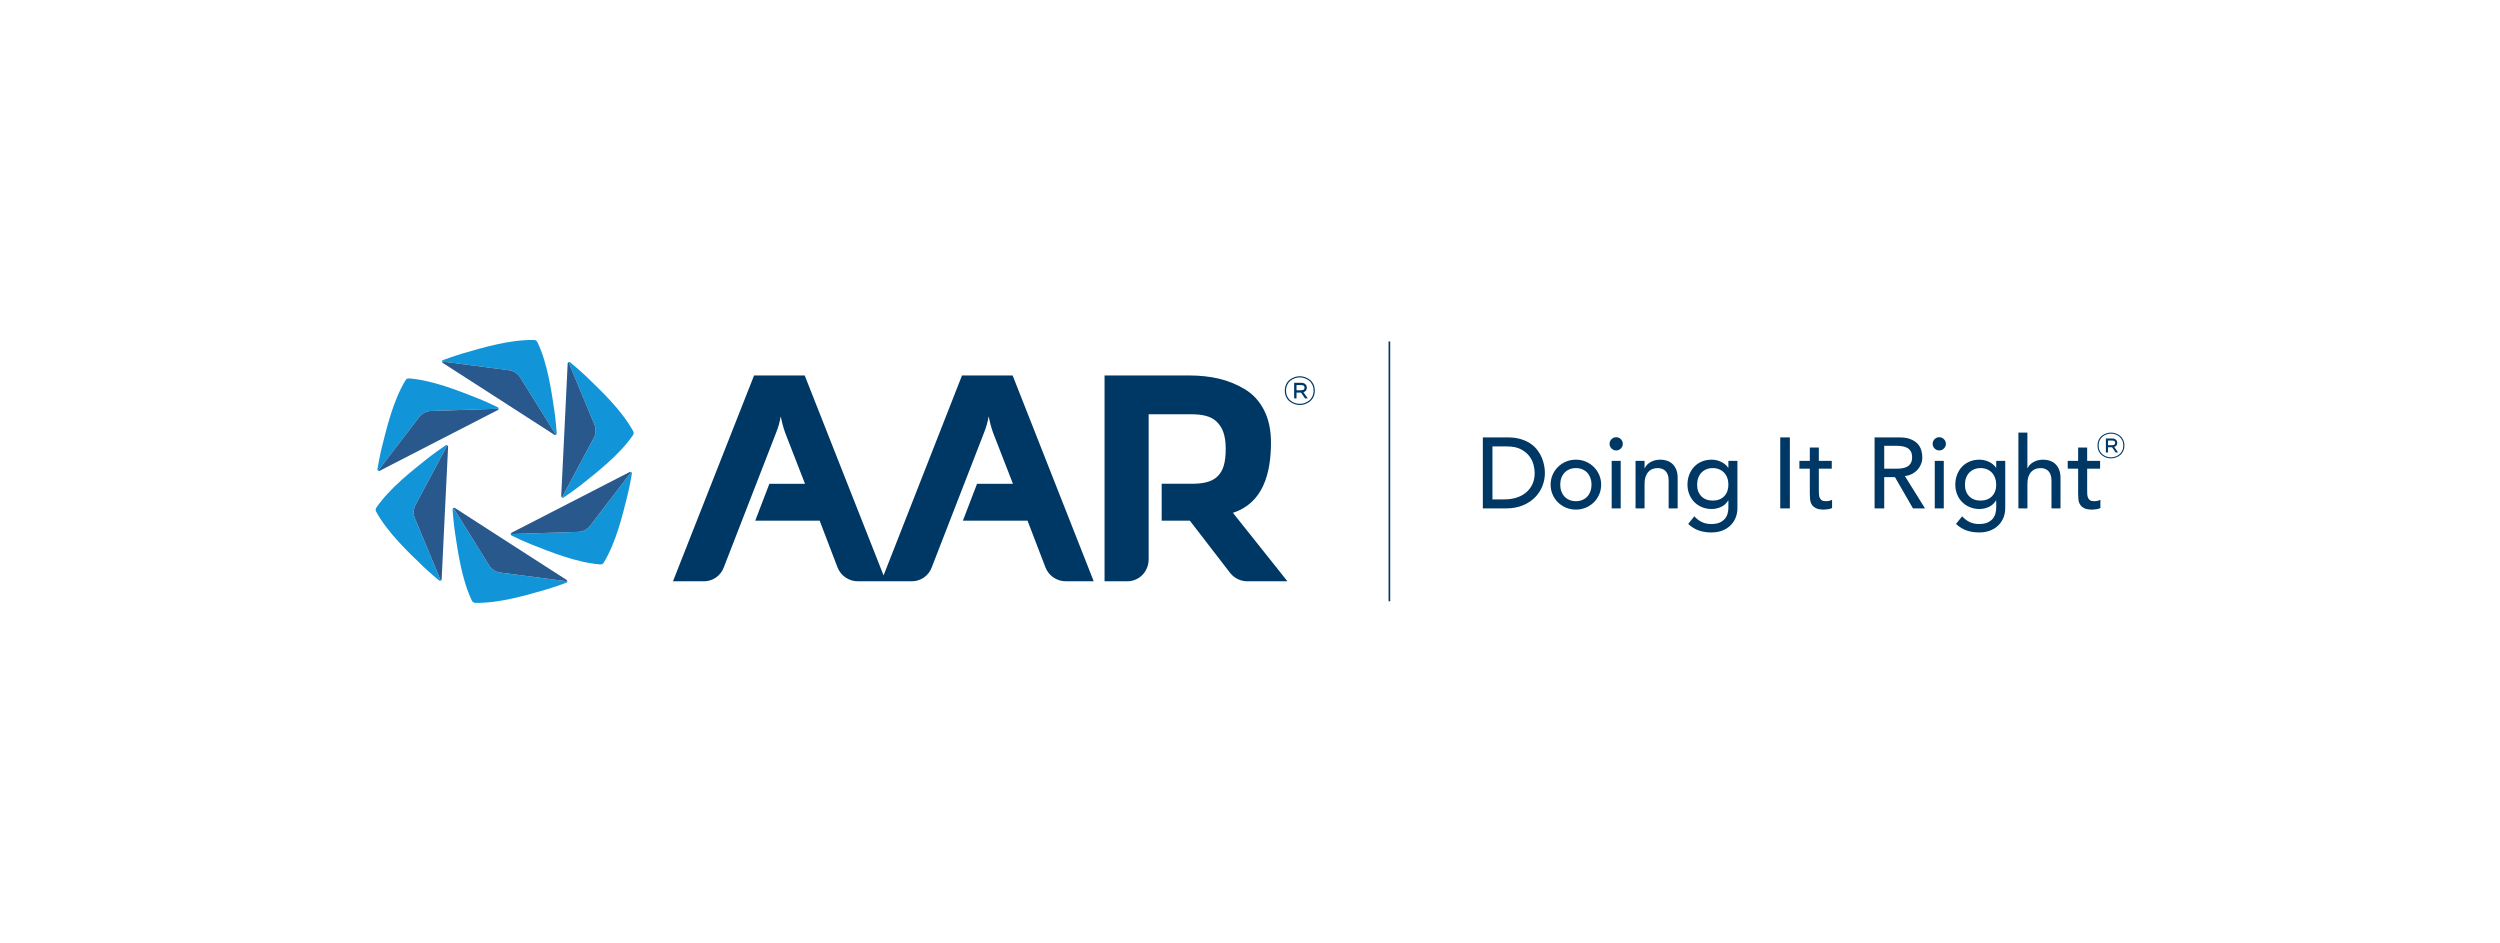 <?xml version="1.0" encoding="UTF-8"?>
<svg id="_822x310_px_-_full_colour_-_white" data-name="822x310 px - full colour - white" xmlns="http://www.w3.org/2000/svg" viewBox="0 0 822 310">
  <defs>
    <style>
      .cls-1 {
        fill: #29588c;
      }

      .cls-1, .cls-2, .cls-3 {
        fill-rule: evenodd;
      }

      .cls-2 {
        fill: #003865;
      }

      .cls-3 {
        fill: #1295d8;
      }

      .cls-4 {
        fill: #fff;
      }
    </style>
  </defs>
  <rect id="white_background_KEEP_" data-name="white background (KEEP!)" class="cls-4" width="822" height="310"/>
  <g>
    <path class="cls-3" d="M124.726,154.844c-.176.02-.317-.182-.194-.345l13.287-17.345c.461-.625,1.065-1.118,1.746-1.458.673-.355,1.423-.559,2.199-.572l21.839-.715c.204-.005.287.224.169.358.277-.229.257-.673-.081-.839-3.405-1.675-6.524-2.935-6.524-2.935l-.005.005c-5.846-2.3-14.713-5.955-22.582-6.574-.275-.02-.559.03-.753.116-.181.108-.355.259-.499.496-4.171,6.879-6.292,16.146-7.824,22.239l-.005.002s-.788,3.27-1.408,7.012c-.06.373.287.648.635.554Z"/>
    <path class="cls-1" d="M163.603,134.409l-21.839.715c-.776.013-1.529.217-2.201.572-.68.34-1.282.834-1.746,1.458l-13.285,17.345c-.123.164.015.365.194.345.035-.01.071-.02.106-.038l19.418-9.997,19.428-9.98c.033-.018.063-.04.091-.063.118-.134.038-.363-.166-.358Z"/>
    <path class="cls-3" d="M144.8,190.602l-8.38-20.181c-.307-.71-.433-1.479-.39-2.239.03-.761.229-1.514.607-2.191l10.3-19.272c.096-.179.338-.133.393.035-.06-.355-.453-.559-.768-.35-3.151,2.113-5.801,4.184-5.801,4.184v.005c-4.914,3.912-12.514,9.765-16.982,16.269-.156.227-.254.501-.277.71.003.212.048.436.181.68,3.872,7.053,10.836,13.521,15.348,17.894v.005s2.436,2.32,5.368,4.728c.29.237.703.073.796-.274-.071.164-.315.186-.393-.003Z"/>
    <path class="cls-1" d="M146.935,146.719l-10.3,19.272c-.375.678-.577,1.428-.605,2.191-.045.758.081,1.526.388,2.239l8.38,20.181c.078.186.322.166.395.002.008-.035.018-.073.02-.111l1.05-21.816,1.073-21.813c0-.038-.005-.076-.01-.111-.055-.171-.297-.214-.393-.035Z"/>
    <path class="cls-3" d="M186.197,191.1l-21.667-2.831c-.771-.088-1.499-.365-2.133-.783-.645-.405-1.196-.954-1.595-1.62l-11.539-18.557c-.108-.174.05-.36.224-.322-.338-.126-.71.113-.685.488.252,3.786.723,7.116.723,7.116l.003.003c.932,6.214,2.202,15.72,5.599,22.844.118.249.307.468.476.595.184.103.403.179.68.184,8.043.174,17.128-2.624,23.171-4.345l.005.002s3.224-.95,6.776-2.285c.353-.133.418-.572.164-.826.106.144,0,.363-.202.338Z"/>
    <path class="cls-1" d="M149.262,167.309l11.539,18.557c.398.665.952,1.214,1.594,1.62.637.418,1.365.693,2.136.783l21.665,2.831c.202.025.307-.194.202-.338-.025-.028-.053-.053-.086-.076l-18.368-11.818-18.355-11.834c-.033-.02-.068-.035-.101-.048-.176-.038-.335.149-.227.322Z"/>
    <path class="cls-3" d="M207.135,155.155c.176-.02.317.182.194.343l-13.287,17.348c-.461.625-1.063,1.116-1.745,1.458-.673.355-1.423.559-2.199.572l-21.839.713c-.204.008-.287-.224-.169-.355-.277.227-.257.673.081.839,3.405,1.672,6.526,2.932,6.526,2.932l.002-.002c5.846,2.3,14.715,5.955,22.582,6.574.275.02.559-.033.753-.118.182-.106.355-.26.499-.496,4.171-6.877,6.292-16.146,7.824-22.237l.002-.002s.791-3.27,1.411-7.015c.063-.37-.287-.645-.635-.552Z"/>
    <path class="cls-1" d="M168.257,175.589l21.839-.713c.776-.015,1.527-.217,2.202-.572.68-.343,1.282-.836,1.745-1.459l13.285-17.347c.123-.161-.015-.363-.194-.343-.035.008-.071.018-.106.038l-19.418,9.995-19.428,9.98c-.033.018-.063.041-.09.066-.121.131-.038.363.166.355Z"/>
    <path class="cls-3" d="M208.179,141.747c-3.871-7.053-10.836-13.524-15.348-17.894v-.005s-2.436-2.32-5.368-4.728c-.292-.239-.703-.076-.796.275.071-.164.315-.184.393.003l8.38,20.181c.31.71.436,1.479.39,2.24-.03.76-.229,1.514-.607,2.191l-10.3,19.272c-.096.179-.337.133-.393-.035.061.355.453.559.766.35,3.154-2.113,5.804-4.184,5.804-4.184v-.005c4.914-3.914,12.514-9.766,16.982-16.27.156-.227.254-.499.277-.71-.002-.212-.048-.438-.181-.68Z"/>
    <path class="cls-1" d="M184.926,163.28l10.3-19.272c.378-.678.577-1.431.607-2.191.043-.758-.083-1.527-.39-2.239l-8.38-20.179c-.078-.189-.325-.169-.395-.005-.01.035-.018.073-.02.111l-1.05,21.816-1.073,21.813c-.002.038.005.076.01.111.056.171.297.214.393.035Z"/>
    <path class="cls-3" d="M145.664,118.898l21.665,2.834c.771.088,1.501.363,2.136.781.645.406,1.196.955,1.597,1.622l11.537,18.554c.108.174-.051.36-.224.323.337.128.71-.113.685-.489-.252-3.786-.723-7.116-.723-7.116l-.002-.003c-.932-6.212-2.202-15.72-5.6-22.841-.118-.249-.307-.471-.476-.594-.184-.103-.403-.179-.68-.184-8.043-.174-17.131,2.622-23.171,4.343l-.005-.003s-3.224.95-6.778,2.287c-.353.131-.416.572-.161.826-.106-.144,0-.365.202-.34Z"/>
    <path class="cls-1" d="M182.599,142.689l-11.539-18.554c-.401-.667-.952-1.217-1.594-1.622-.637-.418-1.365-.693-2.136-.781l-21.665-2.834c-.204-.025-.307.196-.202.34.025.025.053.053.086.073l18.368,11.819,18.355,11.834c.033.022.066.035.101.048.174.038.333-.149.227-.323Z"/>
    <path class="cls-2" d="M456.557,197.69h.548v-85.425h-.548v85.425ZM332.956,123.451h-16.65l-25.786,65.745-25.932-65.745h-16.65l-26.662,67.672h10.179c2.869,0,5.441-1.758,6.479-4.433l17.277-44.483c.63-1.547,1.134-3.317,1.511-5.317.315,1.751.791,3.532,1.421,5.343l6.544,16.831h-11.715l-4.65,12.141h21.186l5.872,15.355c1.07,2.753,3.72,4.564,6.675,4.564h17.768c2.869,0,5.441-1.758,6.481-4.431l17.274-44.486c.63-1.547,1.136-3.317,1.514-5.317.315,1.751.786,3.532,1.418,5.343l6.547,16.831h-11.801l-4.657,12.141h21.259l5.892,15.355c1.068,2.753,3.72,4.564,6.672,4.564h9.194l-26.66-67.672ZM381.961,171.203v-12.141l10.035-.008c3.351,0,6.301-.516,8.219-2.32,1.975-1.862,2.796-4.567,2.796-9.186,0-4.62-1.124-7.154-3.101-9.015-1.918-1.803-4.868-2.32-8.216-2.32h-14.018v47.642c0,4.015-3.035,7.269-7.053,7.269h-7.451v-67.675h27.844c3.545,0,6.817.358,9.81,1.065,2.999.71,5.835,1.869,8.51,3.481,2.674,1.612,4.771,3.899,6.286,6.864,1.513,2.965,2.272,6.509,2.272,10.635,0,10.247-2.653,19.955-12.516,23.111l17.927,22.519h-13.202c-2.221,0-4.317-1.03-5.673-2.791l-13.204-17.131h-9.264ZM426.298,126.617v1.7h1.348c.173,0,.313-.005.419-.02.105-.013.235-.04.386-.086.151-.043.267-.128.348-.254.076-.126.116-.29.116-.489,0-.202-.041-.365-.116-.491-.081-.128-.197-.212-.348-.257-.151-.043-.281-.071-.386-.083-.105-.015-.246-.02-.419-.02h-1.348ZM426.298,131h-.786v-5.141h2.212c.321,0,.619.038.891.116.267.081.516.244.738.499.222.252.332.584.332.995,0,.783-.376,1.28-1.124,1.491l1.44,2.04h-.905l-1.321-1.922h-1.478v1.922ZM423.246,126.544c-.27.564-.4,1.194-.4,1.892s.13,1.327.4,1.889c.265.564.616,1.02,1.051,1.368.435.35.918.617,1.445.806.529.186,1.072.28,1.629.28s1.102-.093,1.632-.28c.529-.189,1.008-.456,1.445-.806.435-.348.786-.804,1.054-1.368.265-.562.397-1.191.397-1.889s-.132-1.327-.397-1.892c-.267-.562-.619-1.018-1.054-1.368-.438-.348-.916-.617-1.445-.804-.529-.186-1.075-.282-1.632-.282s-1.099.096-1.629.282c-.527.186-1.01.456-1.445.804-.435.35-.786.806-1.051,1.368ZM431.869,126.368c.289.62.438,1.307.438,2.068,0,.758-.149,1.448-.438,2.068-.294.617-.681,1.116-1.162,1.491-.478.373-1.008.665-1.583.869-.575.204-1.159.307-1.753.307-.592,0-1.178-.103-1.753-.307-.575-.204-1.102-.496-1.58-.869-.481-.375-.867-.874-1.159-1.491-.292-.62-.438-1.31-.438-2.068,0-.761.146-1.448.438-2.068s.678-1.116,1.159-1.491c.478-.375,1.005-.665,1.58-.869.575-.207,1.162-.31,1.753-.31.594,0,1.178.103,1.753.31.575.204,1.105.494,1.583.869.481.375.867.872,1.162,1.491ZM693.119,144.847v1.524h1.208c.157,0,.281-.005.376-.018s.208-.038.348-.076c.135-.04.235-.116.305-.229.07-.113.108-.26.108-.441,0-.179-.038-.325-.108-.438-.07-.113-.17-.189-.305-.229-.14-.038-.254-.063-.348-.075-.095-.013-.219-.018-.376-.018h-1.208ZM693.119,148.774h-.702v-4.607h1.98c.289,0,.557.035.8.106.24.071.459.219.662.446.2.227.297.524.297.889,0,.703-.335,1.149-1.008,1.337l1.289,1.829h-.808l-1.186-1.723h-1.324v1.723ZM690.385,144.782c-.24.504-.359,1.068-.359,1.695,0,.625.119,1.189.359,1.693.235.504.551.912.94,1.224.392.313.824.554,1.297.72.473.169.959.252,1.461.252.497,0,.983-.083,1.456-.252.473-.166.905-.408,1.297-.72.389-.312.702-.72.94-1.224.24-.504.359-1.068.359-1.693,0-.627-.119-1.191-.359-1.695-.238-.504-.551-.912-.94-1.224-.392-.312-.824-.552-1.297-.72-.473-.169-.959-.252-1.456-.252-.502,0-.989.083-1.461.252-.473.169-.905.408-1.297.72-.389.312-.705.72-.94,1.224ZM698.108,144.623c.259.557.392,1.174.392,1.854,0,.678-.132,1.297-.392,1.851-.265.554-.611,1-1.04,1.335-.43.337-.9.597-1.418.781-.516.182-1.037.275-1.567.275-.535,0-1.059-.093-1.572-.275-.516-.184-.989-.443-1.418-.781-.43-.335-.775-.781-1.037-1.335-.259-.554-.394-1.174-.394-1.851,0-.68.135-1.297.394-1.854.262-.554.608-1,1.037-1.335.43-.335.902-.597,1.418-.779.513-.184,1.037-.277,1.572-.277.529,0,1.051.093,1.567.277.519.182.989.444,1.418.779.43.335.775.781,1.04,1.335ZM663.643,142.238h2.966v11.705h.065c.375-.836,1.021-1.511,1.948-2.028.924-.517,1.988-.776,3.199-.776.748,0,1.467.116,2.158.348.692.229,1.294.587,1.813,1.07.513.484.927,1.103,1.235,1.862.308.761.465,1.655.465,2.69v10.053h-2.969v-9.232c0-.726-.1-1.345-.297-1.862-.197-.516-.462-.934-.792-1.254-.33-.317-.71-.549-1.137-.69-.43-.144-.873-.214-1.332-.214-.619,0-1.189.098-1.715.295-.529.197-.991.511-1.386.94-.397.431-.705.972-.921,1.632-.222.66-.332,1.441-.332,2.343v8.043h-2.966v-24.924ZM529.921,167.161h2.966v-15.627h-2.966v15.627ZM529.229,145.929c0-.592.213-1.103.64-1.531.43-.431.94-.642,1.532-.642.594,0,1.108.212,1.534.642.43.428.643.94.643,1.531,0,.594-.213,1.106-.643,1.534-.427.428-.94.642-1.534.642-.592,0-1.102-.214-1.532-.642-.427-.428-.64-.94-.64-1.534ZM494.713,164.195h-3.993v-17.408h4.746c1.891,0,3.428.312,4.617.939,1.189.627,2.118,1.39,2.785,2.292.673.902,1.129,1.852,1.37,2.851.243,1.0.362,1.874.362,2.62,0,1.451-.262,2.721-.789,3.809-.529,1.088-1.245,1.997-2.148,2.72-.9.725-1.948,1.269-3.144,1.635-1.199.36-2.469.542-3.806.542ZM495.696,143.82h-8.139v23.342h7.613c2.091,0,3.931-.33,5.522-.99,1.597-.657,2.931-1.531,4.009-2.62,1.075-1.088,1.888-2.33,2.437-3.725.554-1.396.827-2.841.827-4.338,0-.723-.078-1.514-.232-2.373-.154-.856-.408-1.713-.756-2.572-.351-.856-.832-1.693-1.437-2.506-.605-.811-1.359-1.531-2.272-2.159s-1.988-1.126-3.231-1.499c-1.243-.375-2.688-.562-4.339-.562ZM513.369,161.541c-.24-.668-.362-1.4-.362-2.191s.122-1.524.362-2.191c.243-.67.584-1.242,1.024-1.715.438-.474.978-.846,1.613-1.121.638-.274,1.353-.411,2.145-.411s1.507.136,2.14.411c.64.274,1.178.647,1.618,1.121.438.474.781,1.045,1.024,1.715.24.668.362,1.4.362,2.191s-.122,1.524-.362,2.191c-.243.67-.586,1.242-1.024,1.715-.44.474-.978.846-1.618,1.121-.632.274-1.348.413-2.14.413s-1.507-.139-2.145-.413c-.635-.274-1.175-.647-1.613-1.121-.44-.474-.781-1.045-1.024-1.715ZM510.487,156.15c-.43.99-.646,2.056-.646,3.199s.216,2.214.646,3.214c.427 1,1.013,1.869,1.761,2.604.746.735,1.626,1.32,2.639,1.748,1.01.428,2.099.642,3.263.642,1.167,0,2.253-.214,3.261-.642,1.013-.428,1.894-1.013,2.642-1.748.746-.736,1.335-1.605,1.764-2.604.427-1.0.643-2.071.643-3.214s-.216-2.209-.643-3.199c-.43-.987-1.018-1.856-1.764-2.604-.748-.746-1.629-1.335-2.642-1.763-1.008-.428-2.094-.642-3.261-.642-1.164,0-2.253.214-3.263.642-1.013.428-1.894,1.018-2.639,1.763-.748.748-1.335,1.617-1.761,2.604ZM540.732,151.535h-2.963v15.627h2.963v-8.043c0-.902.111-1.683.33-2.343.222-.66.529-1.201.927-1.632.394-.428.856-.743,1.383-.94.527-.196,1.099-.295,1.715-.295.459,0,.905.071,1.334.214.43.141.808.373,1.137.69.33.32.594.738.792,1.254.197.517.297,1.136.297,1.862v9.232h2.966v-10.055c0-1.033-.157-1.927-.459-2.688-.311-.758-.724-1.378-1.237-1.862-.516-.484-1.121-.841-1.813-1.071-.694-.232-1.416-.347-2.161-.347-1.208,0-2.275.259-3.199.776-.924.516-1.572,1.191-1.945,2.028h-.068v-2.408ZM563.152,153.91c-.789,0-1.505.136-2.142.413-.64.272-1.172.645-1.615,1.121-.44.471-.781,1.043-1.021,1.713-.243.67-.362,1.4-.362,2.191,0,1.582.459,2.851,1.383,3.809.927.957,2.177,1.433,3.758,1.433,1.586,0,2.837-.476,3.763-1.433.921-.957,1.38-2.227,1.38-3.809,0-.791-.119-1.521-.362-2.191-.24-.67-.581-1.242-1.018-1.713-.446-.476-.981-.849-1.618-1.121-.638-.277-1.353-.413-2.145-.413ZM571.264,167.031c0,1.186-.205,2.269-.611,3.247-.405.977-.983,1.823-1.729,2.539-.748.713-1.651,1.27-2.707,1.665-1.054.395-2.218.594-3.493.594-1.497,0-2.864-.209-4.106-.627-1.243-.418-2.423-1.144-3.544-2.176l2.01-2.504c.773.834,1.605,1.466,2.51,1.894.9.428,1.921.642,3.066.642,1.097,0,2.01-.159,2.734-.476.727-.32,1.302-.733,1.734-1.239.424-.504.729-1.083.905-1.728.176-.65.262-1.302.262-1.964v-2.307h-.097c-.573.947-1.348,1.645-2.323,2.096-.981.448-2.01.675-3.085.675-1.143,0-2.204-.204-3.18-.612-.978-.405-1.821-.965-2.526-1.68-.702-.713-1.251-1.559-1.645-2.539-.397-.977-.597-2.038-.597-3.181,0-1.141.186-2.214.562-3.214.373-1.0.908-1.874,1.599-2.622.694-.746,1.529-1.327,2.507-1.746.978-.418,2.072-.627,3.28-.627,1.056,0,2.083.232,3.085.693 1.0.461,1.786,1.108,2.356,1.945h.065v-2.242h2.969v15.496ZM588.507,167.161h-3.166v-23.342h3.166v23.342ZM602.288,154.106h-4.255v7.088c0,.441.013.874.035,1.302.022.428.103.814.246,1.156.143.34.365.615.662.821.297.209.729.315,1.302.315.348,0,.713-.033,1.086-.101.375-.065.713-.186,1.024-.363v2.706c-.348.199-.808.335-1.367.41-.562.078-.997.119-1.305.119-1.145,0-2.029-.161-2.653-.481-.627-.317-1.089-.73-1.386-1.234-.294-.506-.473-1.073-.527-1.7-.054-.625-.084-1.257-.084-1.894v-8.144h-3.428v-2.572h3.428v-4.386h2.966v4.386h4.255v2.572ZM623.683,154.107h-4.152v-7.517h4.152c.616,0,1.226.048,1.829.149.605.098,1.143.28,1.618.544.47.262.851.642,1.135,1.136.289.494.432,1.138.432,1.929s-.143,1.433-.432,1.929c-.284.494-.665.871-1.135,1.139-.475.262-1.013.443-1.618.541-.602.098-1.213.149-1.829.149ZM624.575,143.82h-8.21v23.342h3.166v-10.285h3.528l5.932,10.285h3.958l-6.629-10.648c.881-.088,1.678-.325,2.391-.708.716-.385,1.321-.859,1.815-1.42.494-.559.873-1.186,1.137-1.877.262-.695.394-1.413.394-2.161,0-.725-.111-1.479-.33-2.26-.219-.781-.608-1.484-1.167-2.108-.562-.627-1.326-1.144-2.296-1.549-.964-.408-2.199-.612-3.69-.612ZM636.148,151.534v15.627h2.966v-15.627h-2.966ZM635.453,145.929c0-.592.216-1.103.643-1.531.43-.431.943-.642,1.534-.642.592,0,1.105.212,1.532.642.43.428.643.94.643,1.531,0,.594-.213,1.106-.643,1.534-.427.428-.94.642-1.532.642-.592,0-1.105-.214-1.534-.642-.427-.428-.643-.94-.643-1.534ZM649.071,154.323c.635-.277,1.351-.413,2.142-.413s1.507.136,2.142.413c.638.272,1.175.645,1.618,1.121.438.471.778,1.043,1.021,1.713.24.67.362,1.4.362,2.191,0,1.582-.462,2.851-1.383,3.809-.927.957-2.177,1.433-3.76,1.433s-2.834-.476-3.758-1.433c-.924-.957-1.386-2.227-1.386-3.809,0-.791.122-1.521.362-2.191.243-.67.583-1.242,1.024-1.713.44-.476.975-.849,1.615-1.121ZM658.713,170.278c.408-.977.611-2.061.611-3.247v-15.496h-2.966v2.242h-.065c-.575-.836-1.359-1.484-2.358-1.945-1.002-.461-2.029-.693-3.082-.693-1.21,0-2.304.209-3.28.627-.981.418-1.815,1-2.51,1.746-.689.748-1.224,1.622-1.597,2.622-.375 1-.562,2.073-.562,3.214,0,1.144.2,2.204.594,3.181.394.98.945,1.826,1.648,2.539.705.715,1.545,1.275,2.523,1.68.978.408,2.037.612,3.182.612,1.075,0,2.102-.227,3.082-.675.978-.451,1.753-1.148,2.326-2.096h.097v2.307c0,.662-.089,1.315-.265,1.964-.173.645-.478,1.224-.905,1.728-.43.506-1.008.919-1.732,1.239-.727.317-1.637.476-2.739.476-1.143,0-2.167-.214-3.063-.642-.902-.428-1.737-1.061-2.507-1.894l-2.01,2.504c1.121,1.033,2.302,1.758,3.544,2.176,1.24.418,2.61.627,4.104.627,1.272,0,2.442-.199,3.496-.594,1.054-.395,1.956-.952,2.704-1.665.746-.715,1.324-1.562,1.729-2.539ZM686.26,154.106h4.252v-2.572h-4.252v-4.386h-2.969v4.386h-3.425v2.572h3.425v8.144c0,.637.03,1.27.086,1.894.051.627.23,1.194.524,1.7.297.504.759.917,1.383,1.234.629.32,1.513.481,2.656.481.308,0,.743-.041,1.302-.119.559-.075,1.018-.212,1.37-.41v-2.706c-.308.176-.648.297-1.024.363-.373.068-.735.101-1.089.101-.57,0-1.005-.106-1.299-.315-.297-.207-.519-.481-.662-.821-.14-.343-.224-.728-.246-1.156-.022-.428-.032-.862-.032-1.302v-7.088Z"/>
  </g>
</svg>